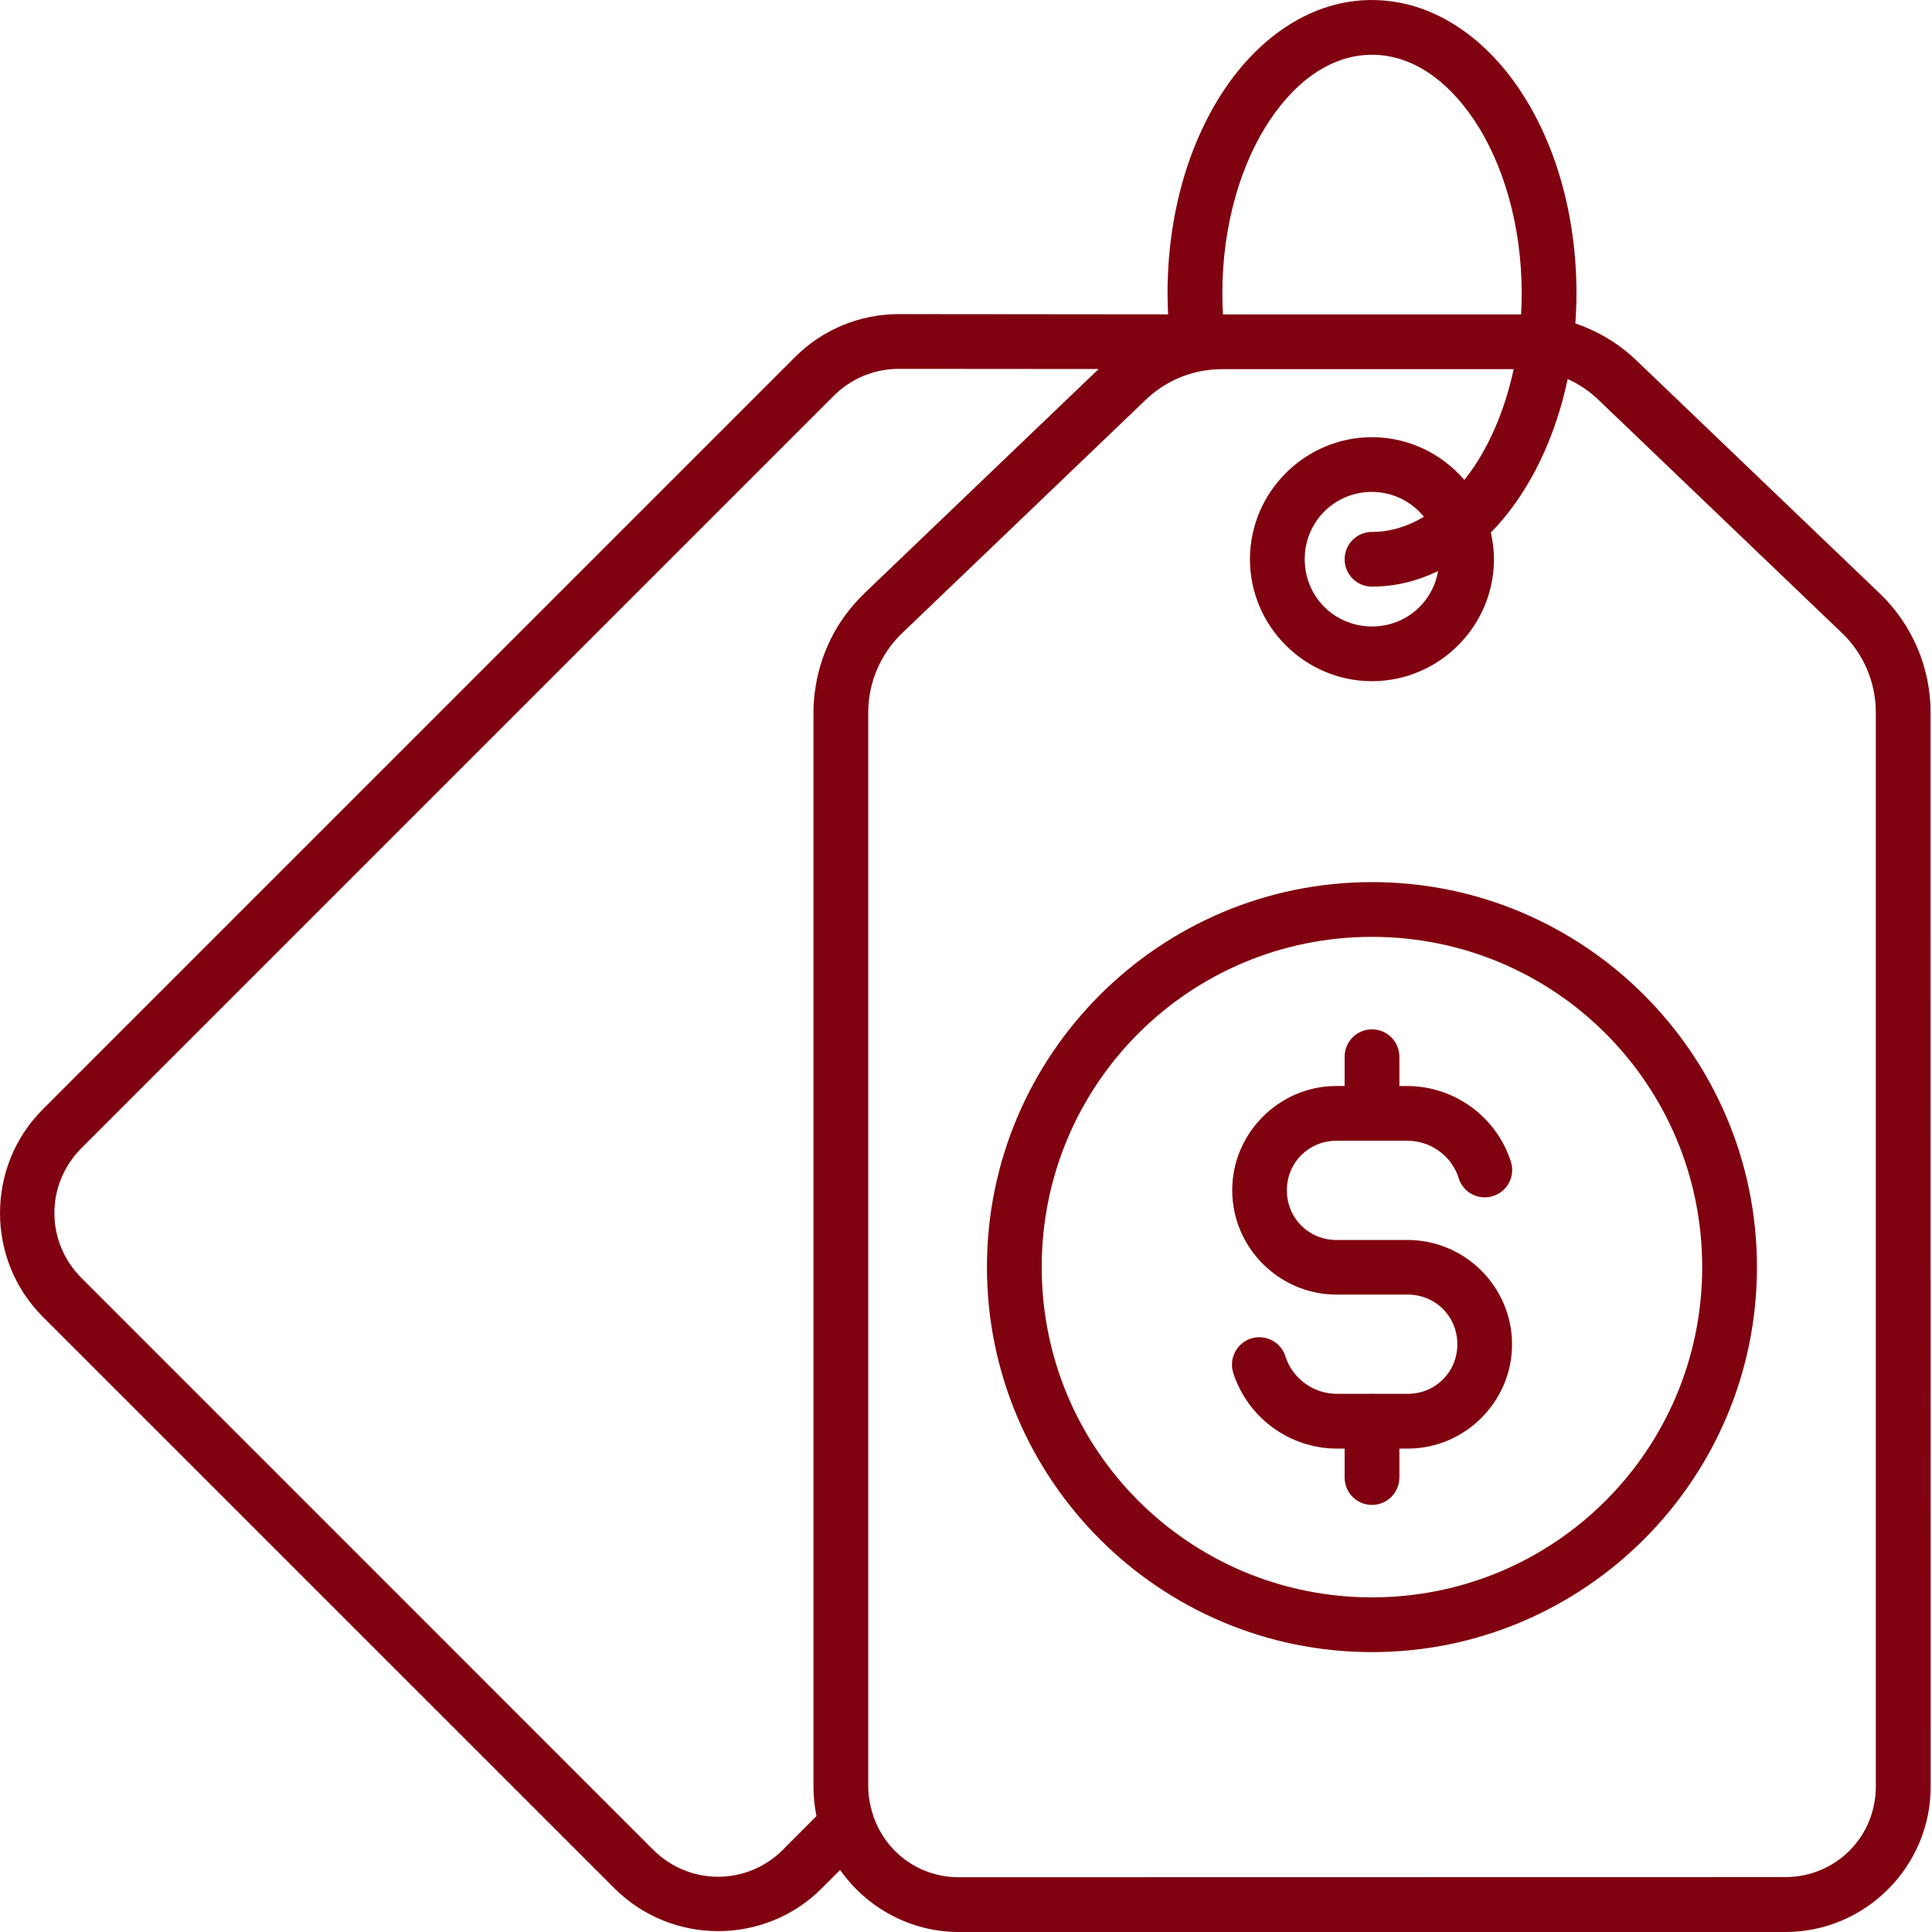 <svg xmlns="http://www.w3.org/2000/svg" fill="none" viewBox="0 0 38 38" height="38" width="38">
<g clip-path="url(#clip0_64_19)">
<path fill="#80010F" d="M26.985 0C25.805 0 24.775 0.72 24.075 1.771C23.375 2.822 22.964 4.228 22.964 5.769C22.964 5.908 22.969 6.046 22.975 6.183L17.678 6.178C16.915 6.178 16.179 6.48 15.639 7.022L0.841 21.82C-0.28 22.941 -0.28 24.777 0.841 25.898L12.085 37.14C13.208 38.264 15.044 38.264 16.164 37.14L16.524 36.78C17.043 37.516 17.898 38 18.86 38H35.116C36.69 38 37.974 36.713 37.974 35.142L37.972 14.012C37.972 13.13 37.611 12.286 36.976 11.676L32.179 7.082C31.836 6.754 31.427 6.512 30.985 6.362C30.999 6.167 31.007 5.97 31.007 5.77C31.007 4.229 30.596 2.824 29.896 1.773C29.196 0.722 28.164 0.001 26.985 0.001L26.985 0ZM26.985 1.077C27.728 1.077 28.439 1.528 29 2.369C29.561 3.21 29.93 4.422 29.93 5.769C29.93 5.908 29.925 6.048 29.918 6.184H24.054C24.046 6.046 24.042 5.908 24.042 5.769C24.042 4.421 24.411 3.21 24.972 2.369C25.532 1.528 26.243 1.077 26.987 1.077H26.985ZM17.678 7.255L21.609 7.258L16.997 11.674V11.676L16.996 11.678C16.993 11.681 16.99 11.684 16.986 11.687C16.446 12.208 16.111 12.897 16.024 13.634C16.023 13.651 16.018 13.666 16.017 13.683C16.006 13.792 16 13.901 16 14.011V35.141C16 35.339 16.02 35.533 16.059 35.72L15.401 36.379V36.381C14.693 37.09 13.557 37.092 12.846 36.381L1.603 25.137C0.892 24.426 0.892 23.292 1.603 22.581L16.4 7.784C16.738 7.445 17.198 7.255 17.678 7.255ZM24.03 7.261H29.772C29.613 8 29.343 8.654 29 9.169C28.935 9.264 28.869 9.355 28.802 9.44C28.361 8.927 27.709 8.599 26.985 8.599C25.666 8.599 24.585 9.681 24.585 10.999C24.585 12.318 25.666 13.398 26.985 13.398C28.306 13.398 29.384 12.316 29.384 10.999C29.384 10.818 29.361 10.642 29.323 10.473C29.531 10.262 29.723 10.024 29.895 9.765C30.328 9.114 30.651 8.326 30.834 7.455C31.053 7.554 31.257 7.689 31.433 7.858L36.23 12.451C36.653 12.857 36.895 13.421 36.895 14.01V35.139C36.895 36.129 36.106 36.92 35.115 36.92L18.859 36.923C18.021 36.923 17.33 36.355 17.137 35.578C17.128 35.542 17.117 35.509 17.111 35.472C17.091 35.365 17.077 35.255 17.077 35.141V14.013C17.077 13.426 17.318 12.865 17.741 12.454H17.742L17.744 12.453L22.538 7.861C22.838 7.573 23.215 7.38 23.618 7.301H23.62C23.753 7.275 23.891 7.262 24.029 7.262L24.03 7.261ZM26.985 9.676C27.401 9.676 27.765 9.868 28.007 10.164C27.682 10.36 27.337 10.462 26.985 10.462C26.842 10.462 26.706 10.519 26.605 10.619C26.503 10.72 26.447 10.858 26.447 11C26.447 11.297 26.687 11.538 26.985 11.538C27.444 11.538 27.881 11.428 28.285 11.232C28.178 11.855 27.645 12.322 26.985 12.322C26.248 12.322 25.662 11.736 25.662 10.999C25.662 10.262 26.249 9.675 26.985 9.675L26.985 9.676ZM26.985 17.35C22.809 17.35 19.412 20.747 19.412 24.922C19.412 29.098 22.809 32.495 26.985 32.495C31.16 32.495 34.557 29.098 34.557 24.922C34.557 20.747 31.16 17.35 26.985 17.35ZM26.985 18.427C30.578 18.427 33.48 21.329 33.48 24.922C33.48 28.516 30.578 31.418 26.985 31.418C23.391 31.418 20.489 28.516 20.489 24.922C20.489 21.329 23.391 18.427 26.985 18.427ZM26.985 20.246C26.687 20.246 26.447 20.488 26.447 20.785V21.36H26.288C25.16 21.36 24.236 22.285 24.236 23.411C24.236 24.539 25.161 25.463 26.288 25.463H27.688C28.235 25.463 28.664 25.892 28.664 26.439C28.664 26.986 28.235 27.415 27.688 27.415H27.038C27.021 27.414 27.003 27.412 26.985 27.412C26.974 27.414 26.963 27.414 26.951 27.415H26.295C25.834 27.415 25.422 27.115 25.281 26.675H25.282C25.192 26.393 24.889 26.237 24.605 26.327C24.322 26.419 24.167 26.721 24.257 27.005C24.541 27.887 25.368 28.492 26.297 28.492H26.447V29.061C26.447 29.358 26.687 29.6 26.985 29.6C27.127 29.6 27.265 29.544 27.366 29.442C27.467 29.341 27.524 29.205 27.524 29.061V28.492H27.688C28.816 28.492 29.74 27.567 29.74 26.441C29.74 25.313 28.814 24.389 27.688 24.389H26.288C25.741 24.389 25.311 23.96 25.311 23.413C25.311 22.866 25.741 22.437 26.288 22.437H27.679C28.142 22.437 28.551 22.733 28.692 23.175H28.69C28.735 23.312 28.829 23.425 28.957 23.491C29.084 23.557 29.231 23.569 29.367 23.525C29.651 23.434 29.807 23.133 29.717 22.849C29.433 21.963 28.604 21.361 27.677 21.361H27.524V20.785C27.524 20.642 27.467 20.505 27.366 20.403C27.265 20.302 27.127 20.246 26.985 20.246Z"></path>
</g>
<defs>
<clipPath id="clip0_64_19">
<rect fill="white" height="38" width="38"></rect>
</clipPath>
</defs>
</svg>
